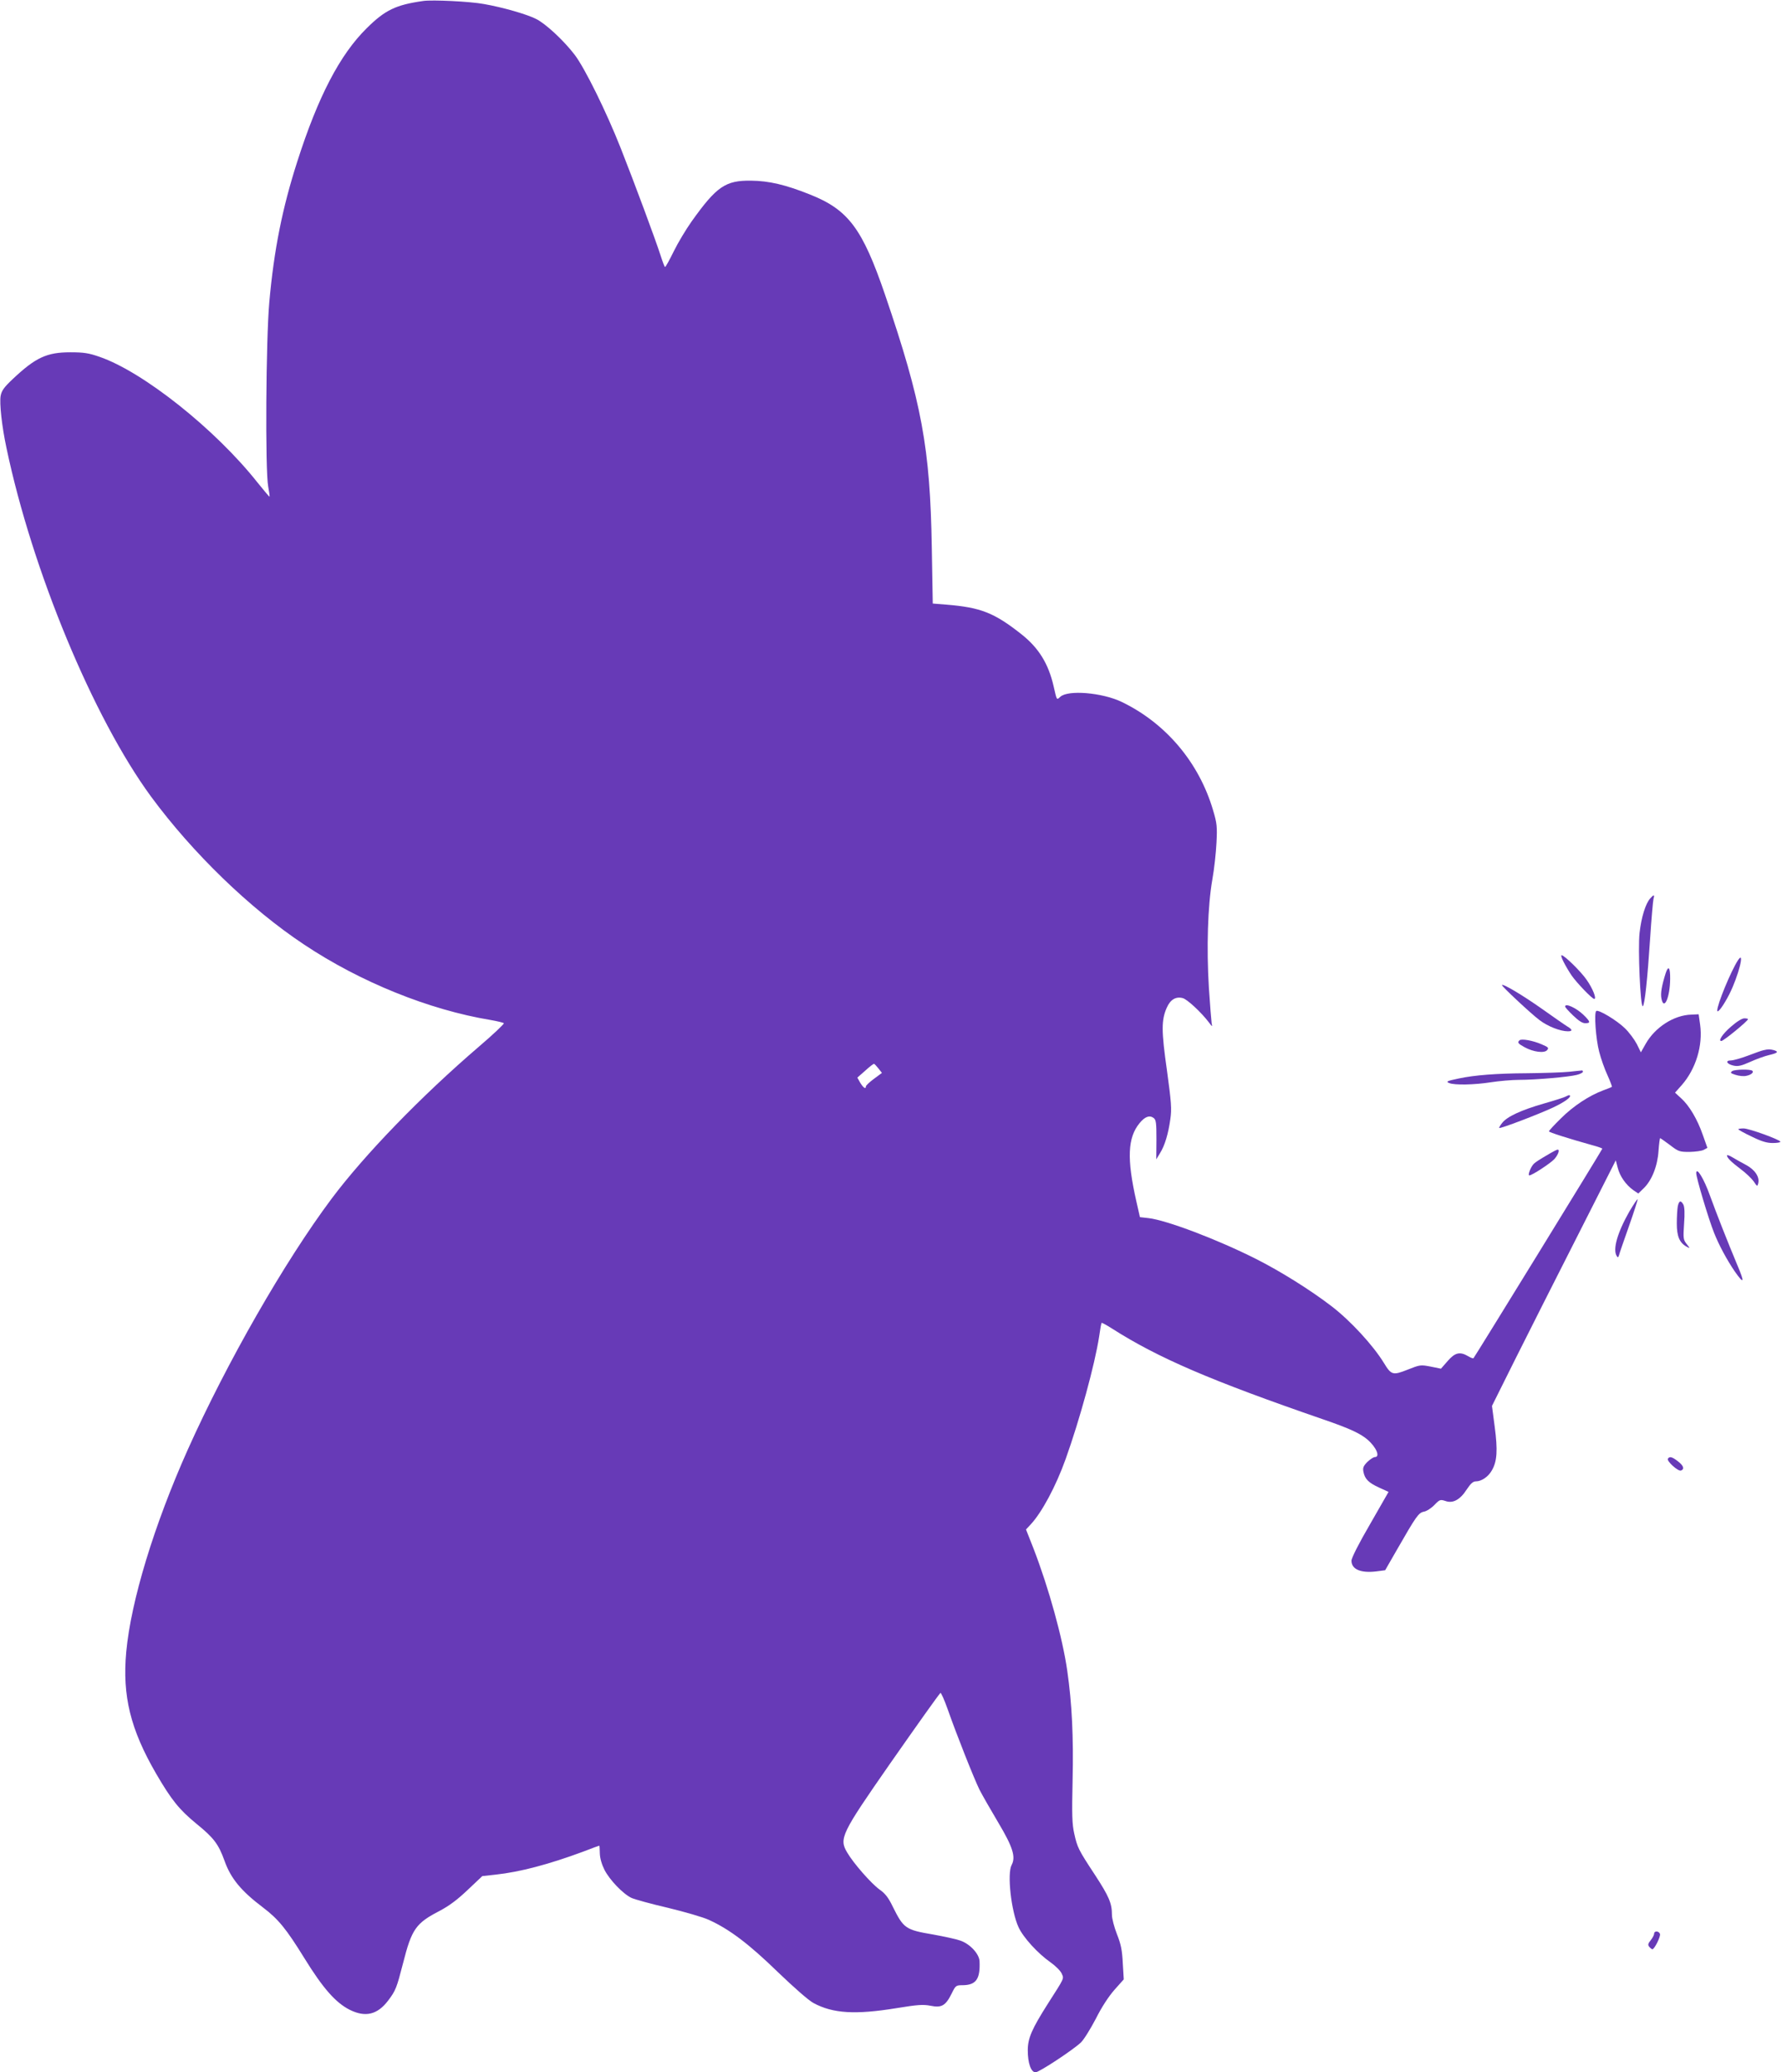<?xml version="1.0" standalone="no"?>
<!DOCTYPE svg PUBLIC "-//W3C//DTD SVG 20010904//EN"
 "http://www.w3.org/TR/2001/REC-SVG-20010904/DTD/svg10.dtd">
<svg version="1.0" xmlns="http://www.w3.org/2000/svg"
 width="1101pt" height="1280pt" viewBox="0 0 1101 1280"
 preserveAspectRatio="xMidYMid meet">
<g transform="translate(0,1280) scale(0.1,-0.1)"
fill="#673ab7" stroke="none">
<path d="M2615 12794 c-170 -24 -236 -56 -350 -169 -165 -163 -300 -422 -428
-822 -92 -286 -144 -544 -173 -868 -21 -232 -26 -1040 -7 -1140 6 -33 10 -61
8 -63 -1 -1 -35 39 -76 90 -260 328 -706 682 -974 774 -66 23 -97 28 -180 28
-146 0 -215 -32 -357 -166 -53 -50 -68 -71 -74 -103 -8 -45 7 -186 36 -322
159 -757 536 -1666 893 -2153 257 -349 612 -693 947 -915 347 -231 770 -402
1150 -465 41 -7 78 -16 83 -20 4 -3 -64 -68 -152 -143 -357 -306 -708 -668
-913 -942 -290 -388 -647 -1012 -887 -1547 -209 -467 -352 -937 -381 -1251
-25 -272 26 -479 185 -753 95 -163 143 -222 249 -309 106 -86 136 -125 173
-228 39 -110 103 -187 238 -289 95 -72 143 -131 255 -312 116 -188 194 -276
281 -320 97 -48 171 -30 237 57 47 62 53 79 92 230 54 213 79 248 228 325 58
31 108 68 172 129 l90 85 82 9 c150 16 331 64 541 142 54 21 98 37 100 37 1 0
3 -22 3 -48 1 -31 12 -68 29 -102 32 -62 114 -148 167 -173 20 -9 121 -37 225
-61 103 -25 218 -58 254 -75 127 -58 247 -149 424 -321 101 -97 191 -176 221
-192 120 -65 259 -73 511 -32 135 22 166 24 213 15 68 -14 93 1 130 76 24 49
26 51 68 51 83 1 109 38 104 149 -3 46 -60 107 -120 127 -25 9 -100 25 -166
37 -171 29 -183 37 -250 172 -27 56 -47 82 -82 106 -52 38 -161 162 -200 229
-51 86 -36 116 264 547 177 253 293 416 312 438 4 4 24 -41 45 -100 55 -157
163 -429 197 -498 17 -33 69 -124 116 -203 90 -151 109 -212 82 -262 -28 -53
-3 -284 43 -384 29 -63 119 -162 198 -217 31 -22 63 -54 69 -70 14 -32 18 -23
-85 -184 -101 -159 -125 -215 -125 -290 0 -78 20 -135 48 -135 22 0 230 137
280 184 18 17 59 83 92 146 37 74 80 139 116 180 l57 64 -6 100 c-4 81 -11
116 -36 179 -17 44 -31 96 -31 120 0 71 -18 113 -104 245 -104 158 -110 171
-129 257 -13 58 -15 114 -10 330 6 268 -4 474 -33 675 -29 203 -114 511 -210
759 l-45 114 29 31 c69 74 156 236 216 404 87 243 180 583 207 757 6 44 13 82
15 84 2 2 32 -14 66 -36 284 -181 610 -321 1303 -560 163 -56 230 -87 275
-126 54 -47 79 -107 44 -107 -8 0 -29 -14 -46 -30 -25 -26 -29 -36 -24 -62 9
-44 32 -67 98 -97 l57 -26 -114 -199 c-70 -120 -115 -209 -115 -226 0 -53 57
-78 154 -66 l54 7 73 127 c120 209 133 228 167 235 17 3 46 22 65 42 32 33 36
34 67 24 46 -17 91 7 132 71 24 36 39 50 56 50 36 0 78 29 100 69 32 56 36
124 17 268 l-17 129 147 295 c81 161 253 503 383 758 l235 464 12 -46 c13 -52
50 -105 96 -138 l31 -21 33 32 c51 49 86 138 92 231 3 43 8 79 10 79 2 0 29
-19 60 -42 53 -41 60 -43 122 -43 36 1 76 6 88 13 l22 12 -28 79 c-34 98 -84
182 -134 227 l-38 35 41 46 c88 100 132 246 114 374 l-9 64 -45 -2 c-108 -3
-224 -78 -282 -180 l-30 -53 -25 51 c-14 27 -47 72 -74 98 -50 49 -165 118
-177 106 -14 -13 -2 -172 18 -250 11 -43 34 -109 52 -147 17 -38 29 -70 27
-71 -2 -2 -26 -12 -54 -22 -86 -32 -185 -97 -261 -173 -41 -40 -74 -76 -74
-80 0 -6 119 -44 273 -87 31 -8 57 -18 57 -20 0 -5 -788 -1286 -796 -1294 -3
-3 -18 3 -33 12 -51 30 -81 23 -127 -30 l-41 -47 -64 13 c-63 12 -66 11 -142
-19 -91 -36 -101 -34 -147 42 -67 109 -205 259 -322 349 -130 100 -317 217
-468 293 -236 119 -551 239 -664 252 l-53 6 -22 97 c-60 265 -54 394 20 484
33 40 61 50 86 32 16 -12 18 -29 18 -135 l-1 -121 23 38 c30 48 51 119 64 211
9 63 6 102 -21 300 -35 246 -35 311 -1 388 22 50 56 70 98 59 27 -6 116 -89
162 -150 22 -29 22 -29 17 -5 -2 14 -10 112 -17 219 -15 245 -7 506 21 666 12
66 23 170 26 230 5 99 3 119 -21 200 -87 296 -293 539 -566 670 -120 57 -330
75 -378 31 -23 -21 -21 -24 -41 64 -32 140 -92 238 -200 323 -167 132 -251
165 -461 182 l-86 7 -6 346 c-10 615 -62 897 -289 1562 -140 409 -227 525
-465 619 -150 60 -253 84 -363 85 -158 2 -213 -36 -367 -252 -34 -48 -84 -131
-110 -184 -26 -53 -50 -97 -54 -97 -3 -1 -15 32 -28 72 -30 94 -161 447 -246
662 -88 223 -221 493 -284 576 -67 88 -180 193 -239 222 -57 29 -207 72 -322
92 -85 16 -318 27 -375 19z m2812 -6593 l22 -28 -50 -37 c-27 -20 -49 -41 -49
-46 0 -20 -16 -9 -35 22 l-18 32 49 43 c26 24 51 43 54 42 3 0 15 -13 27 -28z"/>
<path d="M10196 7251 c-29 -32 -55 -116 -66 -213 -11 -97 5 -462 20 -453 12 7
29 172 45 415 8 124 18 235 21 248 8 27 2 28 -20 3z"/>
<path d="M9661 6858 c12 -24 34 -61 49 -83 32 -46 127 -145 140 -145 16 0 -9
64 -47 118 -35 51 -138 152 -155 152 -5 0 1 -19 13 -42z"/>
<path d="M10738 6869 c-44 -68 -129 -274 -128 -311 1 -21 40 33 75 102 56 111
98 277 53 209z"/>
<path d="M10291 6788 c-25 -80 -32 -124 -26 -155 15 -79 53 5 54 120 1 72 -11
87 -28 35z"/>
<path d="M9280 6715 c0 -9 181 -178 232 -216 51 -39 129 -69 175 -69 31 0 29
11 -5 31 -15 9 -85 58 -157 109 -116 82 -245 159 -245 145z"/>
<path d="M9670 6583 c0 -5 22 -29 49 -55 33 -32 57 -48 75 -48 35 0 33 9 -11
52 -45 43 -113 74 -113 51z"/>
<path d="M10694 6458 c-51 -44 -80 -88 -59 -88 14 0 165 124 165 135 0 3 -11
5 -23 5 -14 0 -48 -21 -83 -52z"/>
<path d="M9388 6374 c-14 -13 -9 -20 31 -42 54 -30 123 -39 140 -18 12 14 7
18 -35 36 -53 23 -125 36 -136 24z"/>
<path d="M10895 6313 c-11 -2 -55 -18 -97 -34 -43 -16 -89 -29 -104 -29 -37 0
-25 -23 17 -32 27 -6 48 -1 100 22 37 17 89 36 118 43 56 13 63 21 29 31 -25
6 -32 6 -63 -1z"/>
<path d="M10702 6184 c-13 -10 -10 -13 21 -23 21 -7 51 -10 67 -6 29 6 47 21
37 31 -11 11 -109 9 -125 -2z"/>
<path d="M9695 6180 c-38 -4 -155 -8 -260 -9 -190 -1 -326 -12 -420 -32 -77
-16 -84 -20 -60 -29 32 -13 152 -11 255 5 52 8 131 15 175 15 103 0 309 18
358 31 20 5 37 14 37 19 0 6 -3 9 -7 8 -5 0 -39 -4 -78 -8z"/>
<path d="M9676 6028 c-10 -6 -73 -26 -140 -45 -138 -40 -225 -80 -255 -119
-12 -15 -20 -29 -18 -31 6 -6 242 84 332 126 72 34 115 65 104 75 -2 3 -13 0
-23 -6z"/>
<path d="M10740 5825 c0 -3 37 -24 82 -45 61 -30 94 -40 130 -40 26 0 48 3 48
8 -1 12 -193 82 -227 82 -18 0 -33 -2 -33 -5z"/>
<path d="M9555 5663 c-33 -19 -68 -41 -77 -50 -19 -17 -41 -73 -29 -73 17 0
128 73 154 100 25 28 36 61 20 59 -5 0 -35 -16 -68 -36z"/>
<path d="M10670 5663 c1 -15 25 -39 83 -83 33 -24 69 -59 82 -77 21 -32 23
-33 28 -12 10 39 -20 84 -76 114 -29 15 -67 37 -84 47 -18 11 -33 16 -33 11z"/>
<path d="M10480 5554 c0 -28 75 -280 110 -368 30 -76 79 -167 128 -239 58 -83
63 -71 16 39 -63 151 -126 311 -169 429 -37 104 -84 181 -85 139z"/>
<path d="M10067 5317 c-74 -130 -104 -235 -78 -275 6 -11 9 -10 14 5 2 10 30
90 61 178 31 88 55 163 54 167 -2 4 -24 -30 -51 -75z"/>
<path d="M10366 5349 c-3 -17 -6 -65 -6 -106 0 -80 17 -120 62 -144 21 -11 21
-11 -1 17 -21 27 -22 35 -16 125 5 65 3 103 -4 118 -16 29 -27 26 -35 -10z"/>
<path d="M10305 3790 c-9 -14 63 -80 81 -73 23 9 16 30 -19 57 -36 28 -52 32
-62 16z"/>
<path d="M10220 856 c0 -7 -9 -25 -21 -40 -17 -21 -19 -29 -9 -41 7 -8 16 -15
19 -15 13 0 53 81 47 95 -7 19 -36 20 -36 1z"/>
</g>
</svg>
